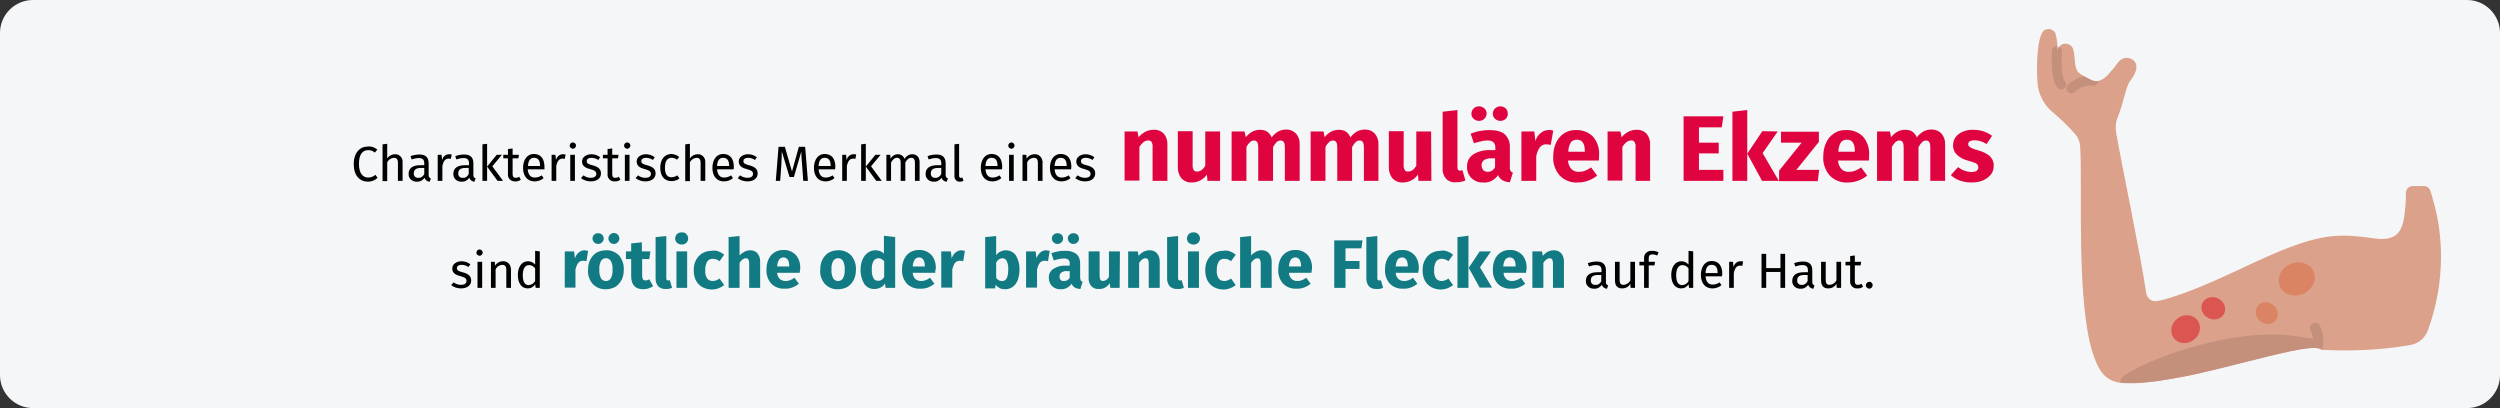 <?xml version="1.0" encoding="UTF-8"?>
<svg xmlns="http://www.w3.org/2000/svg" xmlns:xlink="http://www.w3.org/1999/xlink" version="1.1" id="Ebene_1" x="0px" y="0px" viewBox="0 0 911 148.7" style="enable-background:new 0 0 911 148.7;" xml:space="preserve">
<rect x="0" y="0" width="911" height="148.7" fill="#333333" stroke="none"/>
<style type="text/css">
	.st0{fill:#F5F6F7;}
	.st1{fill:#010000;}
	.st2{fill:#DF0440;}
	.st3{fill:#117A83;}
	.st4{fill:#DBA18B;}
	.st5{fill:#C4907C;}
	.st6{opacity:0.6;fill:#DB724A;enable-background:new    ;}
	.st7{opacity:0.8;fill:#DB4242;enable-background:new    ;}
</style>
<g>
	<path class="st0" d="M911,12v124.7c0,6.6-5.4,12-12,12H12c-6.6,0-12-5.4-12-12c0,0,0,0,0,0V12C0,5.4,5.4,0,12,0c0,0,0,0,0,0h887   C905.6,0,911,5.4,911,12z"></path>
	<g>
		<path class="st1" d="M137.5,54.5l-0.9,1.1c-0.7-0.6-1.5-0.9-2.4-0.9c-1.9,0-3.4,1.3-3.4,5c0,3.6,1.5,5,3.4,5c1,0,1.9-0.4,2.6-1    l0.8,1.1c-0.9,0.9-2.2,1.4-3.5,1.4c-3,0-5.2-2.2-5.2-6.4c0-4.2,2.3-6.4,5.1-6.4C135.3,53.2,136.5,53.7,137.5,54.5z"></path>
		<path class="st1" d="M146.7,59.1v6.8H145v-6.6c0-1.4-0.6-1.8-1.5-1.8c-1,0.1-2,0.7-2.4,1.7v6.8h-1.7V52.6l1.7-0.2v5.3    c0.6-0.9,1.7-1.5,2.8-1.5c1.4-0.1,2.7,1,2.8,2.5C146.7,58.8,146.7,59,146.7,59.1z"></path>
		<path class="st1" d="M157,65l-0.4,1.2c-0.9,0-1.6-0.6-1.9-1.4c-0.6,0.9-1.7,1.5-2.8,1.4c-1.5,0.1-2.9-1-3-2.5c0-0.1,0-0.3,0-0.4    c0-2,1.5-3.1,4.2-3.1h1.5v-0.7c0-1.4-0.7-1.9-2-1.9c-0.9,0-1.7,0.2-2.6,0.5l-0.4-1.2c1-0.4,2.2-0.6,3.3-0.6c2.3,0,3.3,1.2,3.3,3.2    v4.3C156.2,64.5,156.5,64.8,157,65z M154.6,63.4v-2.2h-1.2c-1.7,0-2.6,0.6-2.6,1.9c-0.1,0.8,0.4,1.6,1.3,1.7c0.1,0,0.3,0,0.4,0    C153.3,64.9,154.2,64.3,154.6,63.4z"></path>
		<path class="st1" d="M164.6,56.3l-0.3,1.6c-0.3-0.1-0.5-0.1-0.8-0.1c-1.2,0-1.9,0.8-2.3,2.7v5.4h-1.7v-9.5h1.4l0.2,1.9    c0.3-1.2,1.3-2.1,2.5-2.1C164,56.2,164.3,56.2,164.6,56.3z"></path>
		<path class="st1" d="M173.3,65l-0.4,1.2c-0.9,0-1.6-0.6-1.9-1.4c-0.6,0.9-1.7,1.5-2.8,1.4c-1.5,0.1-2.9-1-3-2.5c0-0.1,0-0.3,0-0.4    c0-2,1.5-3.1,4.2-3.1h1.5v-0.7c0-1.4-0.7-1.9-2-1.9c-0.9,0-1.7,0.2-2.6,0.5l-0.4-1.2c1-0.4,2.2-0.6,3.3-0.6c2.3,0,3.3,1.2,3.3,3.2    v4.3C172.5,64.5,172.8,64.8,173.3,65z M170.8,63.4v-2.2h-1.2c-1.7,0-2.6,0.6-2.6,1.9c-0.1,0.8,0.4,1.6,1.3,1.7c0.1,0,0.3,0,0.4,0    C169.6,64.9,170.4,64.3,170.8,63.4z"></path>
		<path class="st1" d="M177.5,65.9h-1.7V52.6l1.7-0.2V65.9z M179.4,60.6l3.9,5.3h-2l-3.8-5.2l3.5-4.3h1.9L179.4,60.6z"></path>
		<path class="st1" d="M189.8,65.5c-0.6,0.4-1.4,0.7-2.1,0.6c-1.3,0.1-2.5-0.9-2.6-2.2c0-0.2,0-0.3,0-0.5v-5.7h-1.7v-1.3h1.7v-2.1    l1.7-0.2v2.3h2.3l-0.2,1.3h-2.1v5.7c0,1,0.3,1.4,1.1,1.4c0.4,0,0.9-0.1,1.3-0.4L189.8,65.5z"></path>
		<path class="st1" d="M198.4,61.7h-6.1c0.2,2.2,1.2,3,2.6,3c0.9,0,1.8-0.3,2.5-0.8l0.7,1c-0.9,0.8-2.1,1.2-3.3,1.2    c-2.6,0-4.2-1.9-4.2-4.9c0-3,1.5-5.1,3.9-5.1c2.6,0,3.9,1.8,3.9,4.7C198.4,61.2,198.4,61.5,198.4,61.7z M196.8,60.4    c0-1.9-0.7-2.9-2.2-2.9c-1.3,0-2.1,0.9-2.2,3h4.4L196.8,60.4z"></path>
		<path class="st1" d="M206.1,56.3l-0.3,1.6c-0.3-0.1-0.5-0.1-0.8-0.1c-1.2,0-1.9,0.8-2.3,2.7v5.4H201v-9.5h1.4l0.2,1.9    c0.3-1.2,1.3-2.1,2.5-2.1C205.4,56.2,205.8,56.2,206.1,56.3z"></path>
		<path class="st1" d="M209.9,53c0,0.6-0.5,1.2-1.1,1.2c-0.6,0-1.2-0.5-1.2-1.1s0.5-1.2,1.1-1.2c0,0,0,0,0,0c0.6,0,1.1,0.4,1.2,1    C209.9,52.9,209.9,53,209.9,53z M209.5,65.9h-1.7v-9.5h1.7V65.9z"></path>
		<path class="st1" d="M218.7,57.3l-0.7,1c-0.7-0.5-1.6-0.8-2.5-0.8c-1.1,0-1.7,0.5-1.7,1.2c0,0.8,0.5,1.1,2,1.5    c2,0.5,3.2,1.3,3.2,3c0,2-1.8,2.9-3.7,2.9c-1.3,0-2.6-0.4-3.6-1.2l0.9-1c0.8,0.6,1.7,0.9,2.7,0.9c1.2,0,2-0.5,2-1.4    c0-0.9-0.5-1.3-2.3-1.8c-2.1-0.5-2.9-1.4-2.9-2.8c0-1.5,1.5-2.6,3.4-2.6C216.7,56.2,217.8,56.6,218.7,57.3z"></path>
		<path class="st1" d="M226.1,65.5c-0.6,0.4-1.4,0.7-2.1,0.6c-1.3,0.1-2.5-0.9-2.6-2.2c0-0.2,0-0.3,0-0.5v-5.7h-1.7v-1.3h1.7v-2.1    l1.7-0.2v2.3h2.3l-0.2,1.3h-2.1v5.7c0,1,0.3,1.4,1.1,1.4c0.4,0,0.9-0.1,1.3-0.4L226.1,65.5z"></path>
		<path class="st1" d="M229.7,53c0,0.6-0.5,1.2-1.1,1.2c-0.6,0-1.2-0.5-1.2-1.1s0.5-1.2,1.1-1.2c0,0,0,0,0,0c0.6,0,1.1,0.4,1.2,1    C229.7,52.9,229.7,53,229.7,53z M229.4,65.9h-1.7v-9.5h1.7V65.9z"></path>
		<path class="st1" d="M238.6,57.3l-0.7,1c-0.7-0.5-1.6-0.8-2.5-0.8c-1.1,0-1.7,0.5-1.7,1.2c0,0.8,0.5,1.1,2,1.5    c2,0.5,3.2,1.3,3.2,3c0,2-1.8,2.9-3.7,2.9c-1.3,0-2.6-0.4-3.6-1.2l0.9-1c0.8,0.6,1.7,0.9,2.7,0.9c1.2,0,2-0.5,2-1.4    c0-0.9-0.5-1.3-2.3-1.8c-2.1-0.5-2.9-1.4-2.9-2.8c0-1.5,1.5-2.6,3.4-2.6C236.5,56.2,237.7,56.6,238.6,57.3z"></path>
		<path class="st1" d="M247.5,57.2l-0.8,1c-0.6-0.5-1.3-0.7-2-0.7c-1.5,0-2.4,1.2-2.4,3.6c0,2.5,0.9,3.5,2.4,3.5    c0.7,0,1.5-0.3,2.1-0.7l0.8,1.1c-0.8,0.7-1.8,1-2.9,1c-2.6,0-4.1-1.8-4.1-4.9c0-3,1.6-5,4.1-5C245.7,56.2,246.7,56.5,247.5,57.2z"></path>
		<path class="st1" d="M257,59.1v6.8h-1.7v-6.6c0-1.4-0.6-1.8-1.5-1.8c-1,0.1-2,0.7-2.4,1.7v6.8h-1.7V52.6l1.7-0.2v5.3    c0.6-0.9,1.7-1.5,2.8-1.5c1.4-0.1,2.7,1,2.8,2.5C257,58.8,257,59,257,59.1z"></path>
		<path class="st1" d="M267.3,61.7h-6c0.2,2.2,1.2,3,2.6,3c0.9,0,1.8-0.3,2.5-0.8l0.7,1c-0.9,0.8-2.1,1.2-3.3,1.2    c-2.6,0-4.2-1.9-4.2-4.9c0-3,1.5-5.1,3.9-5.1c2.6,0,3.9,1.8,3.9,4.7C267.4,61.2,267.4,61.5,267.3,61.7z M265.7,60.4    c0-1.9-0.7-2.9-2.2-2.9c-1.3,0-2.1,0.9-2.2,3h4.4V60.4z"></path>
		<path class="st1" d="M275.8,57.3l-0.7,1c-0.7-0.5-1.6-0.8-2.5-0.8c-1.1,0-1.7,0.5-1.7,1.2c0,0.8,0.5,1.1,2,1.5    c2,0.5,3.2,1.3,3.2,3c0,2-1.8,2.9-3.7,2.9c-1.3,0-2.6-0.4-3.6-1.2l0.9-1c0.8,0.6,1.7,0.9,2.7,0.9c1.2,0,2-0.5,2-1.4    c0-0.9-0.5-1.3-2.3-1.8c-2.1-0.5-2.9-1.4-2.9-2.8c0-1.5,1.5-2.6,3.4-2.6C273.8,56.2,274.9,56.6,275.8,57.3z"></path>
		<path class="st1" d="M294.4,65.9h-1.7l-0.4-5.6c-0.2-1.9-0.3-4-0.3-5.1l-2.7,9.3h-1.6l-2.8-9.3c0,1.5-0.1,3.4-0.2,5.2l-0.4,5.5    h-1.6l1-12.4h2.3l2.6,9l2.5-9h2.3L294.4,65.9z"></path>
		<path class="st1" d="M304.3,61.7h-6c0.2,2.2,1.2,3,2.6,3c0.9,0,1.8-0.3,2.5-0.8l0.7,1c-0.9,0.8-2.1,1.2-3.3,1.2    c-2.6,0-4.2-1.9-4.2-4.9c0-3,1.5-5.1,3.9-5.1c2.6,0,3.9,1.8,3.9,4.7C304.4,61.2,304.3,61.5,304.3,61.7z M302.7,60.4    c0-1.9-0.7-2.9-2.2-2.9c-1.3,0-2.1,0.9-2.2,3h4.4V60.4z"></path>
		<path class="st1" d="M312,56.3l-0.3,1.6c-0.3-0.1-0.5-0.1-0.8-0.1c-1.2,0-1.9,0.8-2.3,2.7v5.4h-1.7v-9.5h1.4l0.2,1.9    c0.3-1.2,1.3-2.1,2.5-2.1C311.4,56.2,311.7,56.2,312,56.3z"></path>
		<path class="st1" d="M315.5,65.9h-1.7V52.6l1.7-0.2V65.9z M317.4,60.6l3.9,5.3h-2l-3.8-5.2l3.5-4.3h1.9L317.4,60.6z"></path>
		<path class="st1" d="M335.1,59.1v6.8h-1.7v-6.6c0-1.4-0.6-1.8-1.3-1.8c-1,0-1.6,0.7-2.2,1.7v6.7h-1.7v-6.6c0-1.4-0.6-1.8-1.3-1.8    c-1,0-1.6,0.7-2.2,1.7v6.7H323v-9.5h1.4l0.1,1.4c0.6-1,1.6-1.6,2.7-1.6c1.1,0,2.1,0.7,2.4,1.7c0.6-1,1.6-1.7,2.8-1.7    C334.1,56.2,335.1,57.3,335.1,59.1z"></path>
		<path class="st1" d="M345.4,65l-0.4,1.2c-0.9,0-1.6-0.6-1.9-1.4c-0.6,0.9-1.7,1.5-2.8,1.4c-1.5,0.1-2.9-1-3-2.5c0-0.1,0-0.3,0-0.4    c0-2,1.5-3.1,4.2-3.1h1.5v-0.7c0-1.4-0.7-1.9-2-1.9c-0.9,0-1.7,0.2-2.6,0.5l-0.4-1.2c1-0.4,2.2-0.6,3.3-0.6c2.3,0,3.3,1.2,3.3,3.2    v4.3C344.6,64.5,344.9,64.8,345.4,65z M343,63.4v-2.2h-1.2c-1.7,0-2.6,0.6-2.6,1.9c-0.1,0.8,0.4,1.6,1.3,1.7c0.1,0,0.3,0,0.4,0    C341.7,64.9,342.6,64.3,343,63.4z"></path>
		<path class="st1" d="M347.8,64V52.6l1.7-0.2V64c0,0.5,0.2,0.8,0.6,0.8c0.2,0,0.4,0,0.6-0.1l0.4,1.2c-0.4,0.2-0.9,0.3-1.3,0.3    c-1,0.1-1.9-0.7-2-1.7C347.8,64.3,347.8,64.2,347.8,64z"></path>
		<path class="st1" d="M365.1,61.7h-6c0.2,2.2,1.2,3,2.6,3c0.9,0,1.8-0.3,2.5-0.8l0.7,1c-0.9,0.8-2.1,1.2-3.3,1.2    c-2.6,0-4.2-1.9-4.2-4.9c0-3,1.5-5.1,3.9-5.1c2.6,0,3.9,1.8,3.9,4.7C365.2,61.2,365.2,61.5,365.1,61.7z M363.5,60.4    c0-1.9-0.7-2.9-2.2-2.9c-1.3,0-2.1,0.9-2.2,3h4.4V60.4z"></path>
		<path class="st1" d="M369.7,53c0,0.6-0.5,1.2-1.1,1.2s-1.2-0.5-1.2-1.1s0.5-1.2,1.1-1.2c0,0,0,0,0,0c0.6,0,1.1,0.4,1.2,1    C369.7,52.9,369.7,53,369.7,53z M369.4,65.9h-1.7v-9.5h1.7V65.9z"></path>
		<path class="st1" d="M379.9,59.1v6.8h-1.7v-6.6c0-1.4-0.6-1.8-1.5-1.8c-1.1,0.1-2,0.7-2.4,1.7v6.7h-1.7v-9.5h1.4l0.1,1.4    c0.6-1,1.7-1.6,2.9-1.6c1.4-0.1,2.7,1,2.8,2.4C380,58.8,380,59,379.9,59.1z"></path>
		<path class="st1" d="M390.3,61.7h-6c0.2,2.2,1.2,3,2.6,3c0.9,0,1.8-0.3,2.5-0.8l0.7,1c-0.9,0.8-2.1,1.2-3.3,1.2    c-2.6,0-4.2-1.9-4.2-4.9c0-3,1.5-5.1,3.9-5.1c2.6,0,3.9,1.8,3.9,4.7C390.4,61.2,390.3,61.5,390.3,61.7z M388.7,60.4    c0-1.9-0.7-2.9-2.2-2.9c-1.3,0-2.1,0.9-2.2,3h4.4L388.7,60.4z"></path>
		<path class="st1" d="M398.8,57.3l-0.7,1c-0.7-0.5-1.6-0.8-2.5-0.8c-1.1,0-1.7,0.5-1.7,1.2c0,0.8,0.5,1.1,2,1.5    c2,0.5,3.2,1.3,3.2,3c0,2-1.8,2.9-3.7,2.9c-1.3,0-2.6-0.4-3.6-1.2l0.9-1c0.8,0.6,1.7,0.9,2.7,0.9c1.2,0,2-0.5,2-1.4    c0-0.9-0.5-1.3-2.3-1.8c-2.1-0.5-2.9-1.4-2.9-2.8c0-1.5,1.5-2.6,3.4-2.6C396.7,56.2,397.9,56.6,398.8,57.3z"></path>
		<path class="st2" d="M424.1,48.7c0.9,1.1,1.4,2.6,1.3,4v13.2H420V53.6c0.1-0.7-0.1-1.3-0.4-1.9c-0.3-0.4-0.8-0.6-1.3-0.5    c-1.1,0-2.1,0.8-3.1,2.3v12.3h-5.4V47.9h4.7l0.4,2.1c0.7-0.8,1.5-1.5,2.5-2c0.9-0.5,2-0.7,3-0.7C421.8,47.2,423.1,47.7,424.1,48.7    z"></path>
		<path class="st2" d="M444.7,65.9H440l-0.2-2.3c-1.2,1.8-3.3,2.9-5.5,2.9c-1.4,0.1-2.8-0.5-3.8-1.5c-0.9-1.2-1.4-2.7-1.3-4.2v-13    h5.4v12.3c-0.1,0.6,0.1,1.3,0.4,1.9c0.3,0.4,0.8,0.6,1.3,0.5c1.1,0,2.1-0.7,2.9-2.1V47.9h5.4V65.9z"></path>
		<path class="st2" d="M472.3,48.7c0.9,1.1,1.4,2.5,1.3,4v13.2h-5.4V53.6c0-1.6-0.5-2.4-1.5-2.4c-0.6,0-1.1,0.2-1.5,0.6    c-0.5,0.5-0.9,1.1-1.3,1.8v12.3h-5.4V53.6c0-1.6-0.5-2.4-1.5-2.4c-0.6,0-1.1,0.2-1.5,0.6c-0.5,0.5-1,1.1-1.3,1.8v12.3h-5.4V47.9    h4.7L454,50c0.6-0.8,1.4-1.5,2.3-2c0.9-0.5,1.9-0.7,2.9-0.7c0.9,0,1.9,0.2,2.6,0.7c0.7,0.5,1.3,1.3,1.6,2.1    c0.6-0.9,1.4-1.6,2.4-2.2c0.9-0.5,2-0.7,3-0.7C470.2,47.2,471.4,47.8,472.3,48.7z"></path>
		<path class="st2" d="M501,48.7c0.9,1.1,1.4,2.5,1.3,4v13.2H497V53.6c0-1.6-0.5-2.4-1.5-2.4c-0.6,0-1.1,0.2-1.5,0.6    c-0.5,0.5-0.9,1.1-1.3,1.8v12.3h-5.4V53.6c0-1.6-0.5-2.4-1.5-2.4c-0.6,0-1.1,0.2-1.5,0.6c-0.5,0.5-1,1.1-1.3,1.8v12.3h-5.4V47.9    h4.7l0.4,2.1c0.6-0.8,1.4-1.5,2.3-2c0.9-0.5,1.9-0.7,2.9-0.7c0.9,0,1.9,0.2,2.6,0.7c0.7,0.5,1.3,1.3,1.6,2.1    c0.6-0.9,1.4-1.6,2.4-2.2c0.9-0.5,2-0.7,3-0.7C498.9,47.2,500.2,47.8,501,48.7z"></path>
		<path class="st2" d="M521.6,65.9h-4.7l-0.2-2.3c-1.2,1.8-3.3,2.9-5.5,2.9c-1.4,0.1-2.8-0.5-3.8-1.5c-0.9-1.2-1.4-2.7-1.3-4.2v-13    h5.4v12.3c-0.1,0.6,0.1,1.3,0.4,1.9c0.3,0.4,0.8,0.6,1.3,0.5c1.1,0,2.1-0.7,2.9-2.1V47.9h5.4L521.6,65.9z"></path>
		<path class="st2" d="M527,65.2c-0.9-1-1.4-2.4-1.3-3.8V40.7l5.4-0.6v21c0,0.7,0.3,1.1,0.9,1.1c0.3,0,0.6-0.1,0.9-0.2l1.1,3.8    c-1,0.4-2.1,0.6-3.3,0.6C529.3,66.6,527.9,66.1,527,65.2z"></path>
		<path class="st2" d="M550.4,62.2c0.2,0.3,0.5,0.6,0.9,0.7l-1.1,3.5c-0.9,0-1.9-0.3-2.7-0.7c-0.7-0.4-1.3-1.1-1.6-1.9    c-1.2,1.8-3.3,2.9-5.4,2.7c-1.6,0.1-3.1-0.5-4.3-1.6c-1.1-1.1-1.7-2.6-1.6-4.1c-0.1-1.8,0.7-3.5,2.2-4.5c1.9-1.2,4.1-1.7,6.3-1.6    h1.8V54c0.1-0.8-0.2-1.6-0.7-2.2c-0.7-0.5-1.5-0.7-2.4-0.6c-0.7,0-1.4,0.1-2.1,0.3c-0.9,0.2-1.7,0.4-2.6,0.7l-1.2-3.5    c1.1-0.4,2.3-0.8,3.5-1c1.1-0.2,2.2-0.3,3.3-0.3c2.6,0,4.5,0.5,5.7,1.6c1.3,1.3,1.9,3,1.8,4.8v7C550.1,61.2,550.2,61.7,550.4,62.2    z M540.9,39.5c1.1,1,1.1,2.7,0,3.8c0,0,0,0,0,0c-1.1,1-2.8,1-3.9,0c-1.1-1-1.1-2.7,0-3.8c0,0,0,0,0,0    C538,38.5,539.8,38.5,540.9,39.5z M544.8,60.9v-3.2h-1.3c-1-0.1-1.9,0.2-2.7,0.6c-0.6,0.5-1,1.2-0.9,2c0,0.6,0.2,1.2,0.6,1.7    c0.4,0.4,1,0.6,1.5,0.6C543.2,62.7,544.3,62,544.8,60.9L544.8,60.9z M548.7,39.5c1,1.1,1,2.8,0,3.8c-1.1,1-2.8,1-3.9,0    c-1.1-1-1.1-2.7,0-3.8c0,0,0,0,0,0C545.9,38.5,547.6,38.5,548.7,39.5z"></path>
		<path class="st2" d="M566,47.6l-0.9,5.2c-0.5-0.1-1.1-0.2-1.6-0.2c-0.9-0.1-1.9,0.4-2.4,1.1c-0.7,1-1.1,2.1-1.3,3.3v8.9h-5.4V47.9    h4.7l0.4,3.5c0.3-1.1,1-2.2,1.9-2.9c0.8-0.7,1.8-1.1,2.8-1.1C564.8,47.3,565.4,47.4,566,47.6z"></path>
		<path class="st2" d="M582.6,58.5h-11.2c0,1.2,0.5,2.3,1.3,3.2c0.8,0.7,1.8,1,2.8,0.9c0.7,0,1.4-0.1,2.1-0.4    c0.8-0.3,1.5-0.7,2.2-1.2l2.2,3c-2,1.6-4.5,2.5-7,2.5c-2.5,0.2-5-0.8-6.7-2.6c-1.6-1.9-2.5-4.4-2.3-6.9c0-1.7,0.3-3.4,1-4.9    c1.3-3,4.2-4.9,7.4-4.7c2.3-0.1,4.5,0.8,6.1,2.4c1.6,1.9,2.4,4.3,2.2,6.8C582.7,57.2,582.7,57.8,582.6,58.5z M577.5,55    c0-2.8-1-4.1-2.9-4.1c-0.8,0-1.7,0.3-2.2,1c-0.6,1-0.9,2.2-0.9,3.4h6V55z"></path>
		<path class="st2" d="M600,48.7c0.9,1.1,1.4,2.6,1.3,4v13.2H596V53.6c0.1-0.7-0.1-1.3-0.4-1.9c-0.3-0.4-0.8-0.6-1.3-0.5    c-1.1,0-2.1,0.8-3.1,2.3v12.3h-5.4V47.9h4.7l0.4,2.1c0.7-0.8,1.5-1.5,2.5-2c0.9-0.5,2-0.7,3-0.7C597.7,47.2,599,47.7,600,48.7z"></path>
		<path class="st2" d="M628,42.4l-0.6,4h-8.3V52h7.2v3.9h-7.2v6h8.9v4h-14.5V42.4H628z"></path>
		<path class="st2" d="M636.7,40.1v25.8h-5.4V40.7L636.7,40.1z M647.8,47.9l-5.5,7.9l5.9,10.1h-6.1l-5.4-9.9l5.5-8.2L647.8,47.9z"></path>
		<path class="st2" d="M662.8,47.9v3.8l-8.2,10.2h8.3l-0.5,4.1h-14.1v-3.8l8.2-10.2h-7.5v-4H662.8z"></path>
		<path class="st2" d="M681,58.5h-11.2c0,1.2,0.5,2.3,1.3,3.2c0.8,0.7,1.8,1,2.8,0.9c0.7,0,1.4-0.1,2.1-0.4c0.8-0.3,1.5-0.7,2.2-1.2    l2.2,3c-2,1.6-4.5,2.5-7,2.5c-2.5,0.2-5-0.8-6.7-2.6c-1.6-1.9-2.5-4.4-2.3-6.9c0-1.7,0.3-3.4,1-4.9c1.3-3,4.2-4.9,7.4-4.7    c2.3-0.1,4.5,0.8,6.1,2.4c1.6,1.9,2.4,4.3,2.2,6.8C681.1,57.2,681.1,57.8,681,58.5z M675.9,55c0-2.8-1-4.1-2.9-4.1    c-0.8,0-1.7,0.3-2.2,1c-0.6,1-0.9,2.2-0.9,3.4h6V55z"></path>
		<path class="st2" d="M707.5,48.7c0.9,1.1,1.4,2.5,1.3,4v13.2h-5.4V53.6c0-1.6-0.5-2.4-1.5-2.4c-0.6,0-1.1,0.2-1.5,0.6    c-0.5,0.5-0.9,1.1-1.3,1.8v12.3h-5.4V53.6c0-1.6-0.5-2.4-1.5-2.4c-0.6,0-1.1,0.2-1.5,0.6c-0.5,0.5-1,1.1-1.3,1.8v12.3h-5.4V47.9    h4.7l0.4,2.1c0.6-0.8,1.4-1.5,2.3-2c0.9-0.5,1.9-0.7,2.9-0.7c0.9,0,1.9,0.2,2.6,0.7c0.7,0.5,1.3,1.3,1.6,2.1    c0.6-0.9,1.4-1.6,2.4-2.2c0.9-0.5,2-0.7,3-0.7C705.4,47.2,706.7,47.8,707.5,48.7z"></path>
		<path class="st2" d="M722.9,47.9c1.1,0.4,2.1,0.9,3,1.6l-2,3c-1.3-0.9-2.9-1.4-4.5-1.4c-0.6,0-1.1,0.1-1.6,0.4    c-0.4,0.2-0.6,0.6-0.6,1c0,0.3,0.1,0.6,0.3,0.8c0.3,0.3,0.6,0.5,1,0.7c0.8,0.3,1.6,0.6,2.4,0.8c1.5,0.4,3,1.1,4.2,2.1    c1,1,1.5,2.3,1.4,3.6c0,1.1-0.3,2.3-1.1,3.2c-0.8,0.9-1.8,1.6-2.9,2.1c-1.3,0.5-2.7,0.7-4.1,0.7c-1.4,0-2.9-0.2-4.2-0.7    c-1.2-0.4-2.4-1.1-3.3-2l2.6-2.9c1.4,1.1,3,1.7,4.8,1.8c0.7,0,1.3-0.1,1.9-0.4c0.4-0.3,0.7-0.7,0.7-1.3c0-0.4-0.1-0.7-0.3-1    c-0.3-0.3-0.6-0.6-1.1-0.7c-0.8-0.3-1.6-0.6-2.5-0.8c-1.5-0.4-2.9-1.1-4-2.2c-0.9-0.9-1.4-2.2-1.3-3.5c0-1,0.3-2,0.9-2.8    c0.7-0.9,1.6-1.6,2.6-2c1.2-0.5,2.6-0.8,3.9-0.7C720.5,47.3,721.7,47.5,722.9,47.9z"></path>
		<path class="st1" d="M171.4,96.3l-0.7,1c-0.7-0.5-1.6-0.8-2.5-0.8c-1.1,0-1.7,0.5-1.7,1.2c0,0.8,0.5,1.1,2,1.5    c2,0.5,3.2,1.3,3.2,3c0,2-1.8,2.9-3.7,2.9c-1.3,0-2.6-0.4-3.6-1.2l0.9-1c0.8,0.6,1.7,0.9,2.7,0.9c1.2,0,2-0.5,2-1.4    c0-0.9-0.5-1.3-2.3-1.8c-2.1-0.5-2.9-1.4-2.9-2.8c0-1.5,1.5-2.6,3.4-2.6C169.4,95.2,170.5,95.6,171.4,96.3z"></path>
		<path class="st1" d="M175.9,92c0,0.6-0.5,1.2-1.1,1.2s-1.2-0.5-1.2-1.1c0-0.6,0.5-1.2,1.1-1.2c0,0,0,0,0,0c0.6,0,1.1,0.4,1.2,1    C175.9,91.9,175.9,92,175.9,92z M175.6,104.9H174v-9.5h1.7V104.9z"></path>
		<path class="st1" d="M186.2,98.1v6.8h-1.7v-6.6c0-1.4-0.6-1.8-1.5-1.8c-1.1,0.1-2,0.7-2.4,1.7v6.7h-1.7v-9.5h1.4l0.1,1.4    c0.6-1,1.7-1.6,2.9-1.6c1.4-0.1,2.7,1,2.8,2.4C186.2,97.8,186.2,98,186.2,98.1z"></path>
		<path class="st1" d="M196.7,91.6v13.3h-1.5l-0.2-1.3c-0.6,1-1.6,1.5-2.7,1.5c-2.3,0-3.6-2-3.6-4.9c0-2.9,1.4-5,3.7-5    c1,0,1.9,0.4,2.6,1.2v-5L196.7,91.6z M195,102.4v-4.6c-0.5-0.7-1.3-1.2-2.2-1.2c-1.4,0-2.3,1.2-2.3,3.7c0,2.5,0.8,3.6,2.2,3.6    C193.6,103.8,194.5,103.3,195,102.4z"></path>
		<path class="st3" d="M214.3,91.4l-0.6,3.8c-0.4-0.1-0.8-0.2-1.2-0.2c-0.7,0-1.4,0.3-1.8,0.8c-0.5,0.7-0.8,1.6-1,2.4v6.6h-3.9V91.6    h3.4l0.3,2.6c0.2-0.8,0.7-1.6,1.4-2.2c0.6-0.5,1.3-0.8,2.1-0.8C213.4,91.3,213.9,91.3,214.3,91.4z"></path>
		<path class="st3" d="M225.6,93.1c1.2,1.5,1.8,3.3,1.7,5.2c0,1.3-0.2,2.6-0.8,3.7c-0.5,1-1.3,1.9-2.2,2.5c-1.1,0.6-2.3,0.9-3.5,0.9    c-1.8,0.1-3.5-0.6-4.8-1.9c-1.2-1.4-1.9-3.3-1.7-5.2c0-1.3,0.2-2.6,0.8-3.7c0.5-1,1.3-1.9,2.2-2.5c1.1-0.6,2.2-0.9,3.5-0.9    C222.6,91.1,224.3,91.8,225.6,93.1z M219.4,85.5c0.8,0.8,0.8,2,0,2.8c0,0,0,0,0,0c-0.8,0.8-2.1,0.8-2.9,0c-0.8-0.8-0.8-2,0-2.8    c0,0,0,0,0,0C217.3,84.8,218.5,84.8,219.4,85.5z M219,95.1c-0.5,1-0.7,2.1-0.6,3.1c-0.1,1.1,0.1,2.2,0.6,3.2    c0.6,1,1.9,1.3,2.9,0.7c0.3-0.2,0.5-0.4,0.7-0.7c0.5-1,0.7-2.1,0.6-3.1c0.1-1.1-0.1-2.2-0.6-3.2c-0.6-1-1.9-1.3-2.9-0.7    C219.4,94.6,219.2,94.8,219,95.1L219,95.1z M225.1,85.5c0.8,0.8,0.8,2,0,2.8c-0.4,0.4-0.9,0.6-1.4,0.6c-0.5,0-1-0.2-1.4-0.6    c-0.8-0.8-0.8-2,0-2.8c0,0,0,0,0,0c0.4-0.4,0.9-0.6,1.4-0.6C224.2,84.9,224.8,85.1,225.1,85.5L225.1,85.5z"></path>
		<path class="st3" d="M238,104.3c-0.5,0.3-1.1,0.6-1.7,0.8c-0.6,0.2-1.3,0.3-1.9,0.3c-2.9,0-4.4-1.6-4.4-4.8v-6.2h-1.9v-2.8h1.9    v-2.9l3.9-0.4v3.3h3.1l-0.4,2.8H234v6.1c0,0.5,0.1,0.9,0.3,1.3c0.2,0.3,0.6,0.4,0.9,0.4c0.5,0,1-0.2,1.4-0.4L238,104.3z"></path>
		<path class="st3" d="M239.9,104.4c-0.7-0.8-1-1.8-1-2.8V86.4l3.9-0.4v15.4c0,0.6,0.2,0.8,0.7,0.8c0.2,0,0.4,0,0.6-0.1l0.8,2.8    c-0.8,0.3-1.6,0.5-2.4,0.4C241.6,105.4,240.6,105,239.9,104.4z"></path>
		<path class="st3" d="M250.1,85.3c0.9,0.9,0.9,2.3,0,3.2c-0.5,0.4-1.1,0.7-1.7,0.6c-0.6,0-1.2-0.2-1.7-0.6c-0.9-0.9-0.9-2.3,0-3.2    c0.4-0.4,1.1-0.7,1.7-0.6C249.1,84.6,249.7,84.8,250.1,85.3z M250.4,91.6v13.3h-3.9V91.6L250.4,91.6z"></path>
		<path class="st3" d="M261.8,91.6c0.8,0.3,1.5,0.7,2.1,1.2l-1.7,2.4c-0.7-0.6-1.6-0.9-2.5-0.9c-0.8,0-1.5,0.3-2,1    c-0.5,1-0.8,2.1-0.7,3.2c-0.1,1,0.1,2.1,0.7,3c0.5,0.6,1.2,0.9,2,0.9c0.4,0,0.8-0.1,1.2-0.2c0.5-0.2,0.9-0.4,1.3-0.7l1.7,2.4    c-1.3,1-2.8,1.6-4.5,1.6c-1.2,0-2.4-0.3-3.5-0.9c-1-0.6-1.8-1.4-2.3-2.4c-0.6-1.1-0.8-2.4-0.8-3.7c0-1.3,0.2-2.6,0.8-3.7    c0.5-1,1.3-1.9,2.3-2.5c1-0.6,2.2-0.9,3.4-0.9C260.1,91.2,261,91.3,261.8,91.6z"></path>
		<path class="st3" d="M276,92.3c0.7,0.8,1,1.9,1,2.9v9.7h-4v-9c0-0.5-0.1-1-0.3-1.4c-0.2-0.3-0.6-0.4-0.9-0.4    c-0.8,0-1.6,0.6-2.3,1.7v9.1h-4V86.4l4-0.4v7.1c0.5-0.6,1.1-1,1.8-1.4c0.6-0.3,1.4-0.5,2.1-0.5C274.3,91.2,275.3,91.5,276,92.3z"></path>
		<path class="st3" d="M291.4,99.4h-8.2c0,0.9,0.4,1.7,1,2.3c0.6,0.5,1.3,0.7,2.1,0.7c0.5,0,1.1-0.1,1.6-0.3    c0.6-0.2,1.1-0.5,1.6-0.9l1.6,2.2c-1.5,1.2-3.3,1.9-5.2,1.8c-1.8,0.1-3.7-0.6-4.9-1.9c-1.2-1.4-1.8-3.2-1.7-5.1    c0-1.3,0.2-2.5,0.7-3.6c0.9-2.2,3.1-3.6,5.5-3.5c1.7-0.1,3.3,0.6,4.5,1.8c1.2,1.4,1.7,3.2,1.6,5C291.5,98.5,291.5,99,291.4,99.4z     M287.6,96.9c0-2-0.8-3.1-2.1-3.1c-0.6,0-1.2,0.3-1.6,0.8c-0.4,0.7-0.7,1.6-0.7,2.5h4.4L287.6,96.9z"></path>
		<path class="st3" d="M310.2,93.1c1.2,1.5,1.8,3.3,1.7,5.2c0,1.3-0.2,2.6-0.8,3.7c-0.5,1-1.3,1.9-2.2,2.5c-1.1,0.6-2.3,0.9-3.5,0.9    c-1.8,0.1-3.5-0.6-4.8-1.9c-1.2-1.4-1.9-3.3-1.7-5.2c0-1.3,0.2-2.6,0.8-3.7c0.5-1,1.3-1.9,2.2-2.5c1.1-0.6,2.2-0.9,3.5-0.9    C307.2,91.1,308.9,91.8,310.2,93.1z M303.6,95.1c-0.5,1-0.7,2.1-0.6,3.1c-0.1,1.1,0.1,2.2,0.6,3.2c0.6,1,1.9,1.3,2.9,0.7    c0.3-0.2,0.5-0.4,0.7-0.7c0.5-1,0.7-2.1,0.6-3.1c0.1-1.1-0.1-2.2-0.6-3.2c-0.6-1-1.9-1.3-2.9-0.7C304,94.6,303.8,94.8,303.6,95.1    L303.6,95.1z"></path>
		<path class="st3" d="M326.2,86.4v18.5h-3.5l-0.2-1.6c-0.8,1.3-2.3,2-3.8,2c-1.5,0.1-2.9-0.6-3.8-1.9c-0.9-1.6-1.4-3.4-1.3-5.2    c0-1.2,0.2-2.5,0.7-3.6c0.4-1,1.1-1.9,1.9-2.5c0.8-0.6,1.8-0.9,2.8-0.9c1.2,0,2.3,0.4,3.1,1.2v-6.5L326.2,86.4z M322.2,100.9v-5.7    c-0.3-0.3-0.6-0.6-1-0.8c-0.3-0.2-0.7-0.3-1.1-0.3c-0.7,0-1.4,0.4-1.8,1c-0.5,1-0.7,2.1-0.6,3.1c-0.1,1.1,0.1,2.2,0.6,3.2    c0.3,0.6,0.9,0.9,1.6,0.9C320.9,102.4,321.8,101.8,322.2,100.9L322.2,100.9z"></path>
		<path class="st3" d="M340.8,99.4h-8.2c0,0.9,0.4,1.7,1,2.3c0.6,0.5,1.3,0.7,2.1,0.7c0.5,0,1.1-0.1,1.6-0.3    c0.6-0.2,1.1-0.5,1.6-0.9l1.6,2.2c-1.5,1.2-3.3,1.9-5.2,1.8c-1.8,0.1-3.7-0.6-4.9-1.9c-1.2-1.4-1.8-3.2-1.7-5.1    c0-1.3,0.2-2.5,0.7-3.6c0.9-2.2,3.1-3.6,5.5-3.5c1.7-0.1,3.3,0.6,4.5,1.8c1.2,1.4,1.7,3.2,1.6,5C340.8,98.5,340.8,99,340.8,99.4z     M337,96.9c0-2-0.8-3.1-2.1-3.1c-0.6,0-1.2,0.3-1.6,0.8c-0.4,0.7-0.7,1.6-0.7,2.5h4.4L337,96.9z"></path>
		<path class="st3" d="M351.6,91.4l-0.6,3.8c-0.4-0.1-0.8-0.2-1.2-0.2c-0.7,0-1.4,0.3-1.8,0.8c-0.5,0.7-0.8,1.6-1,2.4v6.6h-4V91.6    h3.5l0.3,2.6c0.2-0.8,0.7-1.6,1.4-2.2c0.6-0.5,1.3-0.8,2.1-0.8C350.7,91.3,351.2,91.3,351.6,91.4z"></path>
		<path class="st3" d="M370.2,93.1c0.9,1.6,1.4,3.4,1.3,5.2c0,1.2-0.2,2.5-0.6,3.7c-0.4,1-1,1.9-1.8,2.5c-0.8,0.6-1.8,0.9-2.8,0.9    c-0.7,0-1.4-0.1-2-0.4c-0.6-0.3-1.1-0.7-1.5-1.2l-0.2,1.3H359V86.4l4-0.4V93c0.4-0.6,0.9-1,1.5-1.3c0.6-0.3,1.3-0.5,2-0.5    C368,91.2,369.4,91.9,370.2,93.1z M367.4,98.3c0.1-1.1-0.1-2.2-0.6-3.3c-0.3-0.6-0.9-0.9-1.6-0.9c-1,0.1-1.8,0.7-2.2,1.6v5.5    c0.2,0.4,0.5,0.7,0.9,0.9c0.3,0.2,0.8,0.3,1.2,0.3C366.6,102.5,367.4,101.1,367.4,98.3L367.4,98.3z"></path>
		<path class="st3" d="M382.5,91.4l-0.6,3.8c-0.4-0.1-0.8-0.2-1.2-0.2c-0.7,0-1.4,0.3-1.8,0.8c-0.5,0.7-0.8,1.6-1,2.4v6.6h-4V91.6    h3.5l0.3,2.6c0.2-0.8,0.7-1.6,1.4-2.2c0.6-0.5,1.3-0.8,2.1-0.8C381.6,91.3,382,91.3,382.5,91.4z"></path>
		<path class="st3" d="M393.8,102.2c0.2,0.2,0.4,0.4,0.7,0.5l-0.8,2.6c-0.7,0-1.4-0.2-2-0.5c-0.5-0.3-1-0.8-1.2-1.4    c-0.9,1.3-2.4,2.1-4,2c-1.2,0.1-2.3-0.4-3.1-1.1c-0.8-0.8-1.2-1.9-1.2-3c-0.1-1.3,0.5-2.6,1.6-3.3c1.4-0.9,3-1.3,4.6-1.2h1.4v-0.6    c0.1-0.6-0.1-1.2-0.5-1.6c-0.5-0.3-1.1-0.5-1.8-0.4c-0.5,0-1.1,0.1-1.6,0.2c-0.6,0.1-1.3,0.3-1.9,0.5l-0.9-2.6    c0.8-0.3,1.7-0.6,2.6-0.7c0.8-0.2,1.6-0.2,2.4-0.2c1.5-0.1,3,0.3,4.2,1.2c0.9,0.9,1.4,2.2,1.3,3.5v5.2    C393.6,101.4,393.7,101.8,393.8,102.2z M386.8,85.5c0.8,0.8,0.8,2,0,2.8c0,0,0,0,0,0c-0.8,0.8-2.1,0.8-2.9,0c-0.8-0.8-0.8-2,0-2.8    c0,0,0,0,0,0C384.8,84.8,386,84.8,386.8,85.5z M389.8,101.2v-2.4h-1c-0.7-0.1-1.4,0.1-2,0.5c-0.5,0.3-0.7,0.9-0.7,1.5    c0,0.5,0.1,0.9,0.4,1.2c0.3,0.3,0.7,0.5,1.1,0.4C388.5,102.5,389.4,102,389.8,101.2L389.8,101.2z M392.6,85.5c0.8,0.8,0.8,2,0,2.8    c-0.8,0.8-2.1,0.8-2.9,0c-0.8-0.8-0.8-2,0-2.8c0,0,0,0,0,0C390.6,84.8,391.8,84.8,392.6,85.5z"></path>
		<path class="st3" d="M408,104.9h-3.4l-0.2-1.7c-0.9,1.4-2.4,2.2-4,2.1c-1,0.1-2.1-0.3-2.8-1.1c-0.7-0.9-1-2-0.9-3.1v-9.5h4v9    c0,0.5,0.1,1,0.3,1.4c0.2,0.3,0.6,0.4,1,0.4c0.9-0.1,1.8-0.7,2.1-1.6v-9.2h4L408,104.9z"></path>
		<path class="st3" d="M421.6,92.3c0.7,0.8,1,1.9,1,2.9v9.7h-4v-9c0-0.5-0.1-1-0.3-1.4c-0.2-0.3-0.6-0.4-0.9-0.4    c-0.8,0-1.6,0.6-2.3,1.7v9.1h-4V91.6h3.5l0.3,1.6c0.5-0.6,1.1-1.1,1.8-1.5c0.7-0.3,1.4-0.5,2.2-0.5    C419.9,91.2,420.9,91.5,421.6,92.3z"></path>
		<path class="st3" d="M426.3,104.4c-0.7-0.8-1-1.8-1-2.8V86.4l4-0.4v15.4c0,0.6,0.2,0.8,0.7,0.8c0.2,0,0.4,0,0.6-0.1l0.8,2.8    c-0.8,0.3-1.6,0.5-2.4,0.4C428,105.4,427.1,105,426.3,104.4z"></path>
		<path class="st3" d="M436.6,85.3c0.9,0.9,0.9,2.3,0,3.2c-0.5,0.4-1.1,0.7-1.7,0.6c-0.6,0-1.2-0.2-1.7-0.6c-0.9-0.9-0.9-2.3,0-3.2    c0.4-0.4,1.1-0.7,1.7-0.6C435.5,84.6,436.1,84.8,436.6,85.3z M436.9,91.6v13.3h-4V91.6L436.9,91.6z"></path>
		<path class="st3" d="M448.2,91.6c0.8,0.3,1.5,0.7,2.1,1.2l-1.7,2.4c-0.7-0.6-1.6-0.9-2.5-0.9c-0.8,0-1.5,0.3-2,1    c-0.5,1-0.8,2.1-0.7,3.2c-0.1,1,0.1,2.1,0.7,3c0.5,0.6,1.2,0.9,2,0.9c0.4,0,0.8-0.1,1.2-0.2c0.5-0.2,0.9-0.4,1.3-0.7l1.7,2.4    c-1.3,1-2.8,1.6-4.5,1.6c-1.2,0-2.4-0.3-3.5-0.9c-1-0.6-1.8-1.4-2.3-2.4c-0.6-1.1-0.8-2.4-0.8-3.7c0-1.3,0.2-2.6,0.8-3.7    c0.5-1,1.3-1.9,2.3-2.5c1-0.6,2.2-0.9,3.4-0.9C446.6,91.2,447.4,91.3,448.2,91.6z"></path>
		<path class="st3" d="M462.4,92.3c0.7,0.8,1,1.9,1,2.9v9.7h-4v-9c0-0.5-0.1-1-0.3-1.4c-0.2-0.3-0.6-0.4-0.9-0.4    c-0.8,0-1.6,0.6-2.3,1.7v9.1h-4V86.4l4-0.4v7.1c0.5-0.6,1.1-1,1.8-1.4c0.6-0.3,1.4-0.5,2.1-0.5C460.7,91.2,461.7,91.5,462.4,92.3z    "></path>
		<path class="st3" d="M477.9,99.4h-8.2c0,0.9,0.4,1.7,1,2.3c0.6,0.5,1.3,0.7,2.1,0.7c0.5,0,1.1-0.1,1.6-0.3    c0.6-0.2,1.1-0.5,1.6-0.9l1.6,2.2c-1.5,1.2-3.3,1.9-5.2,1.8c-1.8,0.1-3.7-0.6-4.9-1.9c-1.2-1.4-1.8-3.2-1.7-5.1    c0-1.3,0.2-2.5,0.7-3.6c0.9-2.2,3.1-3.6,5.5-3.5c1.7-0.1,3.3,0.6,4.5,1.8c1.2,1.4,1.7,3.2,1.6,5C478,98.5,477.9,99,477.9,99.4z     M474.1,96.9c0-2-0.8-3.1-2.1-3.1c-0.6,0-1.2,0.3-1.6,0.8c-0.4,0.7-0.7,1.6-0.7,2.5h4.4L474.1,96.9z"></path>
		<path class="st3" d="M486.2,104.9V87.6h10.3l-0.4,2.9h-5.8v4.6h5.1V98h-5.1v6.9L486.2,104.9z"></path>
		<path class="st3" d="M498.9,104.4c-0.7-0.8-1-1.8-1-2.8V86.4l4-0.4v15.4c0,0.6,0.2,0.8,0.7,0.8c0.2,0,0.4,0,0.6-0.1l0.8,2.8    c-0.8,0.3-1.6,0.5-2.4,0.4C500.6,105.4,499.6,105,498.9,104.4z"></path>
		<path class="st3" d="M516.8,99.4h-8.2c0,0.9,0.4,1.7,1,2.3c0.6,0.5,1.3,0.7,2.1,0.7c0.5,0,1.1-0.1,1.6-0.3    c0.6-0.2,1.1-0.5,1.6-0.9l1.6,2.2c-1.5,1.2-3.3,1.9-5.2,1.8c-1.8,0.1-3.7-0.6-4.9-1.9c-1.2-1.4-1.8-3.2-1.7-5.1    c0-1.3,0.2-2.5,0.7-3.6c0.9-2.2,3.1-3.6,5.5-3.5c1.7-0.1,3.3,0.6,4.5,1.8c1.2,1.4,1.7,3.2,1.6,5C516.9,98.5,516.9,99,516.8,99.4z     M513,96.9c0-2-0.8-3.1-2.1-3.1c-0.6,0-1.2,0.3-1.6,0.8c-0.4,0.7-0.7,1.6-0.7,2.5h4.4L513,96.9z"></path>
		<path class="st3" d="M527.4,91.6c0.8,0.3,1.5,0.7,2.1,1.2l-1.7,2.4c-0.7-0.6-1.6-0.9-2.5-0.9c-0.8,0-1.5,0.3-2,1    c-0.5,1-0.8,2.1-0.7,3.2c-0.1,1,0.1,2.1,0.7,3c0.5,0.6,1.2,0.9,2,0.9c0.4,0,0.8-0.1,1.2-0.2c0.5-0.2,0.9-0.4,1.3-0.7l1.7,2.4    c-1.3,1-2.8,1.6-4.5,1.6c-1.2,0-2.4-0.3-3.5-0.9c-1-0.6-1.8-1.4-2.3-2.4c-0.6-1.1-0.8-2.4-0.8-3.7c0-1.3,0.2-2.6,0.8-3.7    c0.5-1,1.3-1.9,2.3-2.5c1-0.6,2.2-0.9,3.4-0.9C525.7,91.2,526.6,91.3,527.4,91.6z"></path>
		<path class="st3" d="M535.1,85.9v19h-4V86.4L535.1,85.9z M543.3,91.6l-4,5.8l4.4,7.4h-4.5l-4-7.2l4-6L543.3,91.6z"></path>
		<path class="st3" d="M556.1,99.4h-8.2c0,0.9,0.4,1.7,1,2.3c0.6,0.5,1.3,0.7,2.1,0.7c0.5,0,1.1-0.1,1.6-0.3    c0.6-0.2,1.1-0.5,1.6-0.9l1.6,2.2c-1.5,1.2-3.3,1.9-5.2,1.8c-1.8,0.1-3.7-0.6-4.9-1.9c-1.2-1.4-1.8-3.2-1.7-5.1    c0-1.3,0.2-2.5,0.7-3.6c0.9-2.2,3.1-3.6,5.5-3.5c1.7-0.1,3.3,0.6,4.5,1.8c1.2,1.4,1.7,3.2,1.6,5C556.2,98.5,556.1,99,556.1,99.4z     M552.3,96.9c0-2-0.8-3.1-2.2-3.1c-0.6,0-1.2,0.3-1.6,0.8c-0.4,0.7-0.7,1.6-0.7,2.5h4.4L552.3,96.9z"></path>
		<path class="st3" d="M568.9,92.3c0.7,0.8,1,1.9,1,2.9v9.7h-4v-9c0-0.5-0.1-1-0.3-1.4c-0.2-0.3-0.6-0.4-0.9-0.4    c-0.8,0-1.6,0.6-2.3,1.7v9.1h-4V91.6h3.5l0.3,1.6c0.5-0.6,1.1-1.1,1.8-1.5c0.7-0.3,1.4-0.5,2.2-0.5    C567.2,91.2,568.2,91.5,568.9,92.3z"></path>
		<path class="st1" d="M586,104l-0.4,1.2c-0.9,0-1.6-0.6-1.9-1.4c-0.6,0.9-1.7,1.5-2.8,1.4c-1.5,0.1-2.9-1-3-2.5c0-0.1,0-0.3,0-0.4    c0-2,1.5-3.1,4.2-3.1h1.5v-0.7c0-1.4-0.7-1.9-2-1.9c-0.9,0-1.7,0.2-2.6,0.5l-0.4-1.2c1-0.4,2.2-0.6,3.3-0.6c2.3,0,3.3,1.2,3.3,3.2    v4.3C585.2,103.5,585.5,103.8,586,104z M583.5,102.4v-2.2h-1.2c-1.7,0-2.6,0.6-2.6,1.9c-0.1,0.8,0.4,1.6,1.3,1.7    c0.1,0,0.3,0,0.4,0C582.3,103.9,583.2,103.3,583.5,102.4L583.5,102.4z"></path>
		<path class="st1" d="M595.6,104.9h-1.4l-0.1-1.5c-0.6,1.1-1.7,1.7-3,1.7c-1.7,0-2.6-1-2.6-2.9v-6.8h1.7v6.6c0,1.3,0.4,1.8,1.5,1.8    c1-0.1,1.9-0.7,2.4-1.6v-6.8h1.7V104.9z"></path>
		<path class="st1" d="M600.8,94.1v1.3h2.3l-0.2,1.3h-2.1v8.2h-1.7v-8.2h-1.7v-1.3h1.7v-1.3c-0.1-1.5,1.1-2.7,2.6-2.7    c0.1,0,0.3,0,0.4,0c0.8,0,1.6,0.2,2.3,0.5l-0.5,1.2c-0.5-0.2-1.1-0.4-1.7-0.4C601.1,92.7,600.8,93.2,600.8,94.1z"></path>
		<path class="st1" d="M617,91.6v13.3h-1.5l-0.2-1.3c-0.6,1-1.6,1.5-2.7,1.5c-2.3,0-3.6-2-3.6-4.9c0-2.9,1.4-5,3.7-5    c1,0,1.9,0.4,2.6,1.2v-5L617,91.6z M615.3,102.4v-4.6c-0.5-0.7-1.3-1.2-2.2-1.2c-1.4,0-2.3,1.2-2.3,3.7c0,2.5,0.8,3.6,2.2,3.6    C614,103.8,614.9,103.3,615.3,102.4L615.3,102.4z"></path>
		<path class="st1" d="M627.5,100.7h-6c0.2,2.2,1.2,3,2.6,3c0.9,0,1.8-0.3,2.5-0.8l0.7,1c-0.9,0.8-2.1,1.2-3.3,1.2    c-2.6,0-4.2-1.9-4.2-4.9c0-3,1.5-5.1,3.9-5.1c2.6,0,3.9,1.8,3.9,4.7C627.5,100.2,627.5,100.5,627.5,100.7z M625.9,99.4    c0-1.9-0.7-2.9-2.2-2.9c-1.3,0-2.1,0.9-2.2,3h4.4L625.9,99.4z"></path>
		<path class="st1" d="M635.2,95.3l-0.3,1.6c-0.3-0.1-0.5-0.1-0.8-0.1c-1.2,0-1.9,0.8-2.3,2.7v5.4h-1.7v-9.5h1.4l0.2,1.9    c0.3-1.2,1.3-2.1,2.5-2.1C634.5,95.2,634.9,95.2,635.2,95.3z"></path>
		<path class="st1" d="M648.8,99.1h-5.2v5.8h-1.7V92.5h1.7v5.2h5.2v-5.2h1.7v12.4h-1.7V99.1z"></path>
		<path class="st1" d="M661.2,104l-0.4,1.2c-0.9,0-1.6-0.6-1.9-1.4c-0.6,0.9-1.7,1.5-2.8,1.4c-1.5,0.1-2.9-1-3-2.5    c0-0.1,0-0.3,0-0.4c0-2,1.5-3.1,4.2-3.1h1.5v-0.7c0-1.4-0.7-1.9-2-1.9c-0.9,0-1.7,0.2-2.6,0.5l-0.4-1.2c1-0.4,2.2-0.6,3.3-0.6    c2.3,0,3.3,1.2,3.3,3.2v4.3C660.4,103.5,660.7,103.8,661.2,104z M658.7,102.4v-2.2h-1.2c-1.7,0-2.6,0.6-2.6,1.9    c-0.1,0.8,0.4,1.6,1.3,1.7c0.1,0,0.3,0,0.4,0C657.4,103.9,658.3,103.3,658.7,102.4z"></path>
		<path class="st1" d="M670.7,104.9h-1.4l-0.1-1.5c-0.6,1.1-1.7,1.7-3,1.7c-1.7,0-2.6-1-2.6-2.9v-6.8h1.7v6.6c0,1.3,0.4,1.8,1.5,1.8    c1-0.1,1.9-0.7,2.4-1.6v-6.8h1.7V104.9z"></path>
		<path class="st1" d="M678.9,104.5c-0.6,0.4-1.4,0.7-2.1,0.6c-1.3,0.1-2.5-0.9-2.6-2.2c0-0.2,0-0.3,0-0.5v-5.7h-1.7v-1.3h1.7v-2.1    l1.7-0.2v2.3h2.3l-0.2,1.3h-2.1v5.7c0,1,0.3,1.4,1.1,1.4c0.4,0,0.9-0.1,1.3-0.4L678.9,104.5z"></path>
		<path class="st1" d="M682.4,103.9c0,0.7-0.6,1.3-1.2,1.3s-1.3-0.6-1.3-1.2c0-0.7,0.6-1.3,1.2-1.3    C681.8,102.6,682.4,103.2,682.4,103.9C682.4,103.9,682.4,103.9,682.4,103.9z"></path>
	</g>
	<g>
		<g>
			<path class="st4" d="M889.5,93.4c0,9.2-1.6,18.4-4.8,27c-1,2.8-3.4,4.8-6.3,5.3c-7.9,1.4-16,2-24,2c-2.7,0-5.3-0.1-7.9-0.2     c-0.3,0-0.9-0.4-1.2-0.5c-0.5-0.1-1.1-0.2-1.7-0.2h-0.7c0,0-0.1,0-0.1,0c-0.5,0-1.1,0.1-1.8,0.1c-0.2,0-0.4,0-0.6,0.1     c-0.2,0-0.5,0.1-0.8,0.1c-0.2,0-0.5,0.1-0.7,0.1c-1,0.2-2.1,0.3-3.2,0.6c-0.7,0.1-1.5,0.3-2.3,0.5c-0.4,0.1-0.9,0.2-1.3,0.3     c-0.5,0.1-1,0.2-1.5,0.3c-0.5,0.1-0.9,0.2-1.4,0.3c-1.7,0.4-3.5,0.8-5.3,1.3c-0.5,0.1-1.1,0.3-1.6,0.4c-0.4,0.1-0.7,0.2-1.1,0.3     c-0.6,0.2-1.2,0.3-1.8,0.4c-0.5,0.1-1.1,0.3-1.7,0.4c-0.4,0.1-0.8,0.2-1.2,0.3c-0.8,0.2-1.6,0.4-2.3,0.6     c-0.6,0.2-1.3,0.3-1.9,0.5c-0.2,0-0.3,0.1-0.5,0.1c-0.8,0.2-1.6,0.4-2.4,0.6c-0.4,0.1-0.8,0.2-1.2,0.3s-0.8,0.2-1.2,0.3     c-0.7,0.2-1.4,0.3-2.1,0.5c-0.5,0.1-1.1,0.2-1.6,0.4c-0.7,0.2-1.4,0.3-2.1,0.5c-2.5,0.6-5,1.1-7.5,1.5c-0.4,0.1-0.8,0.1-1.2,0.2     c-1.6,0.3-3.1,0.5-4.6,0.8c-0.6,0.1-1.2,0.2-1.8,0.3c-0.9,0.1-1.8,0.2-2.7,0.3c-0.5,0.1-1.1,0.1-1.6,0.2     c-2.7,0.3-5.4,0.3-8.1,0.2c-0.4,0-0.7-0.1-1-0.1c-5.2-0.7-7.6-3.9-9.5-9.1c-6.9-18.4-4.2-62.3-5.2-77.2c-0.1-1.6-0.7-3.1-1.8-4.3     c-2.5-2.9-5.3-5.6-8.3-8.1c-3.1-2.6-5-6.3-5.4-10.3c-0.6-7.5,0-18,2.5-19.5c1.3-0.8,3.1-0.4,3.9,0.9c0,0.1,0.1,0.2,0.1,0.3     c0.4,1.5,0.7,3,0.7,4.6c0,0.6,0,1.2-0.1,1.8c0.1-0.6,0.4-1.2,0.8-1.6c0.3-0.3,0.6-0.6,1-0.8c1.4-0.7,3.2-0.1,3.9,1.3     c0.1,0.2,0.2,0.4,0.2,0.6c0.8,2.5,0.2,6.6,1.9,8.3c0.6,0.5,1.3,0.9,2,1.4c0.8,0.5,1.7,0.9,2.5,1.3c0.8,0.4,1.7,0.6,2.6,0.4     c0.1,0,0.3-0.1,0.4-0.1c2.6-0.8,3.9-3,5.6-4.9c1-1.2,1.5-2.6,3.5-3.3c2-0.7,7.7,1.3,2.2,8.3c-1.6,2.1-2.3,7.9-4.4,12.9     c-0.8,1.8-1,3.8-0.7,5.8c2.3,13.1,8.9,44.4,11,58.7c0.3,1.8,2,3.1,3.8,2.8c0.1,0,0.1,0,0.2,0c2.1-0.4,4.2-1,6.2-1.7     c12.7-4,27.5-12,38.5-16.5c16.3-6.6,22.3-6.3,34.7-4.6c8,1.1,9.8-2.9,10.6-7.9c0.3-2.2,0.5-4.4,0.6-6.6c0-0.7,0-1.4,0-2.1     c0-1.4,1.1-2.5,2.4-2.5h4.2c1.1,0,2,0.7,2.3,1.7c0.6,1.7,1,3.4,1.5,5.2C888.7,80.6,889.5,87,889.5,93.4z"></path>
			<g>
				<path class="st5" d="M843.5,126.8c-11.1-0.3-49.8,14-69.9,12.7c-0.4,0-0.7,0-1-0.1c0.1-1,0.6-1.9,1.4-2.5      c8.3-6,41.8-18.8,65.6-13.9c1.1,0.2,4.2,0.2,4.9,1C845,124.6,843.5,126.8,843.5,126.8z"></path>
				<path class="st5" d="M846.3,127.5c-0.7-0.2-0.9-0.4-1.2-0.5c-0.5-0.1-1.1-0.2-1.7-0.2h-0.3c-0.1,0-0.3,0-0.4,0v0      c0.5-2.1,0.3-4.2-0.6-6.2c-0.6-0.8-0.4-2,0.4-2.6c0.8-0.6,1.8-0.5,2.5,0.2C846.1,119.6,847.3,123.1,846.3,127.5z"></path>
				<path class="st5" d="M764.6,29.5C764.6,29.5,764.6,29.5,764.6,29.5c-0.1,1.1-1,1.8-2,1.7c-2.4-0.2-4.7,0.6-6.4,2.2      c-0.4,0.4-0.8,0.6-1.3,0.6c-1,0-1.8-0.8-1.9-1.8c0-0.5,0.2-0.9,0.5-1.3c1.7-1.6,3.7-2.6,6-3.1c0.8,0.5,1.7,0.9,2.5,1.3      C762.7,29.5,763.7,29.7,764.6,29.5z"></path>
				<path class="st5" d="M752.1,32.3c-0.3,0.2-0.6,0.3-1,0.3c-0.6,0-1.2-0.3-1.5-0.8c-0.2-0.2-1.5-2.2-1.9-6.8      c-0.1-1.6-0.1-3.3,0-4.9l0-1.5c0-1,0.8-1.8,1.8-1.8c0,0,0,0,0.1,0c0,0,0,0,0.1,0c0,0.6,0,1.2-0.1,1.8c0.1-0.6,0.4-1.2,0.8-1.6      c0.6,0.3,1,0.9,1,1.6v0c0,0.6,0,1.1-0.1,1.6c-0.1,1.5-0.1,3,0,4.5c0,1.8,0.4,3.5,1.2,5C753.2,30.6,752.9,31.7,752.1,32.3z"></path>
			</g>
		</g>
		
			<ellipse transform="matrix(0.914 -0.405 0.405 0.914 30.757 348.006)" class="st6" cx="837.1" cy="101.4" rx="6.7" ry="5.9"></ellipse>
		
			<ellipse transform="matrix(0.618 -0.786 0.786 0.618 225.651 692.915)" class="st6" cx="826.2" cy="114.2" rx="3.8" ry="4.2"></ellipse>
		
			<ellipse transform="matrix(0.804 -0.595 0.595 0.804 84.755 497.182)" class="st7" cx="796.3" cy="120.1" rx="5.4" ry="4.9"></ellipse>
		
			<ellipse transform="matrix(0.424 -0.905 0.905 0.424 363.175 795.049)" class="st7" cx="806.8" cy="111.9" rx="4" ry="4.4"></ellipse>
	</g>
</g>
</svg>
